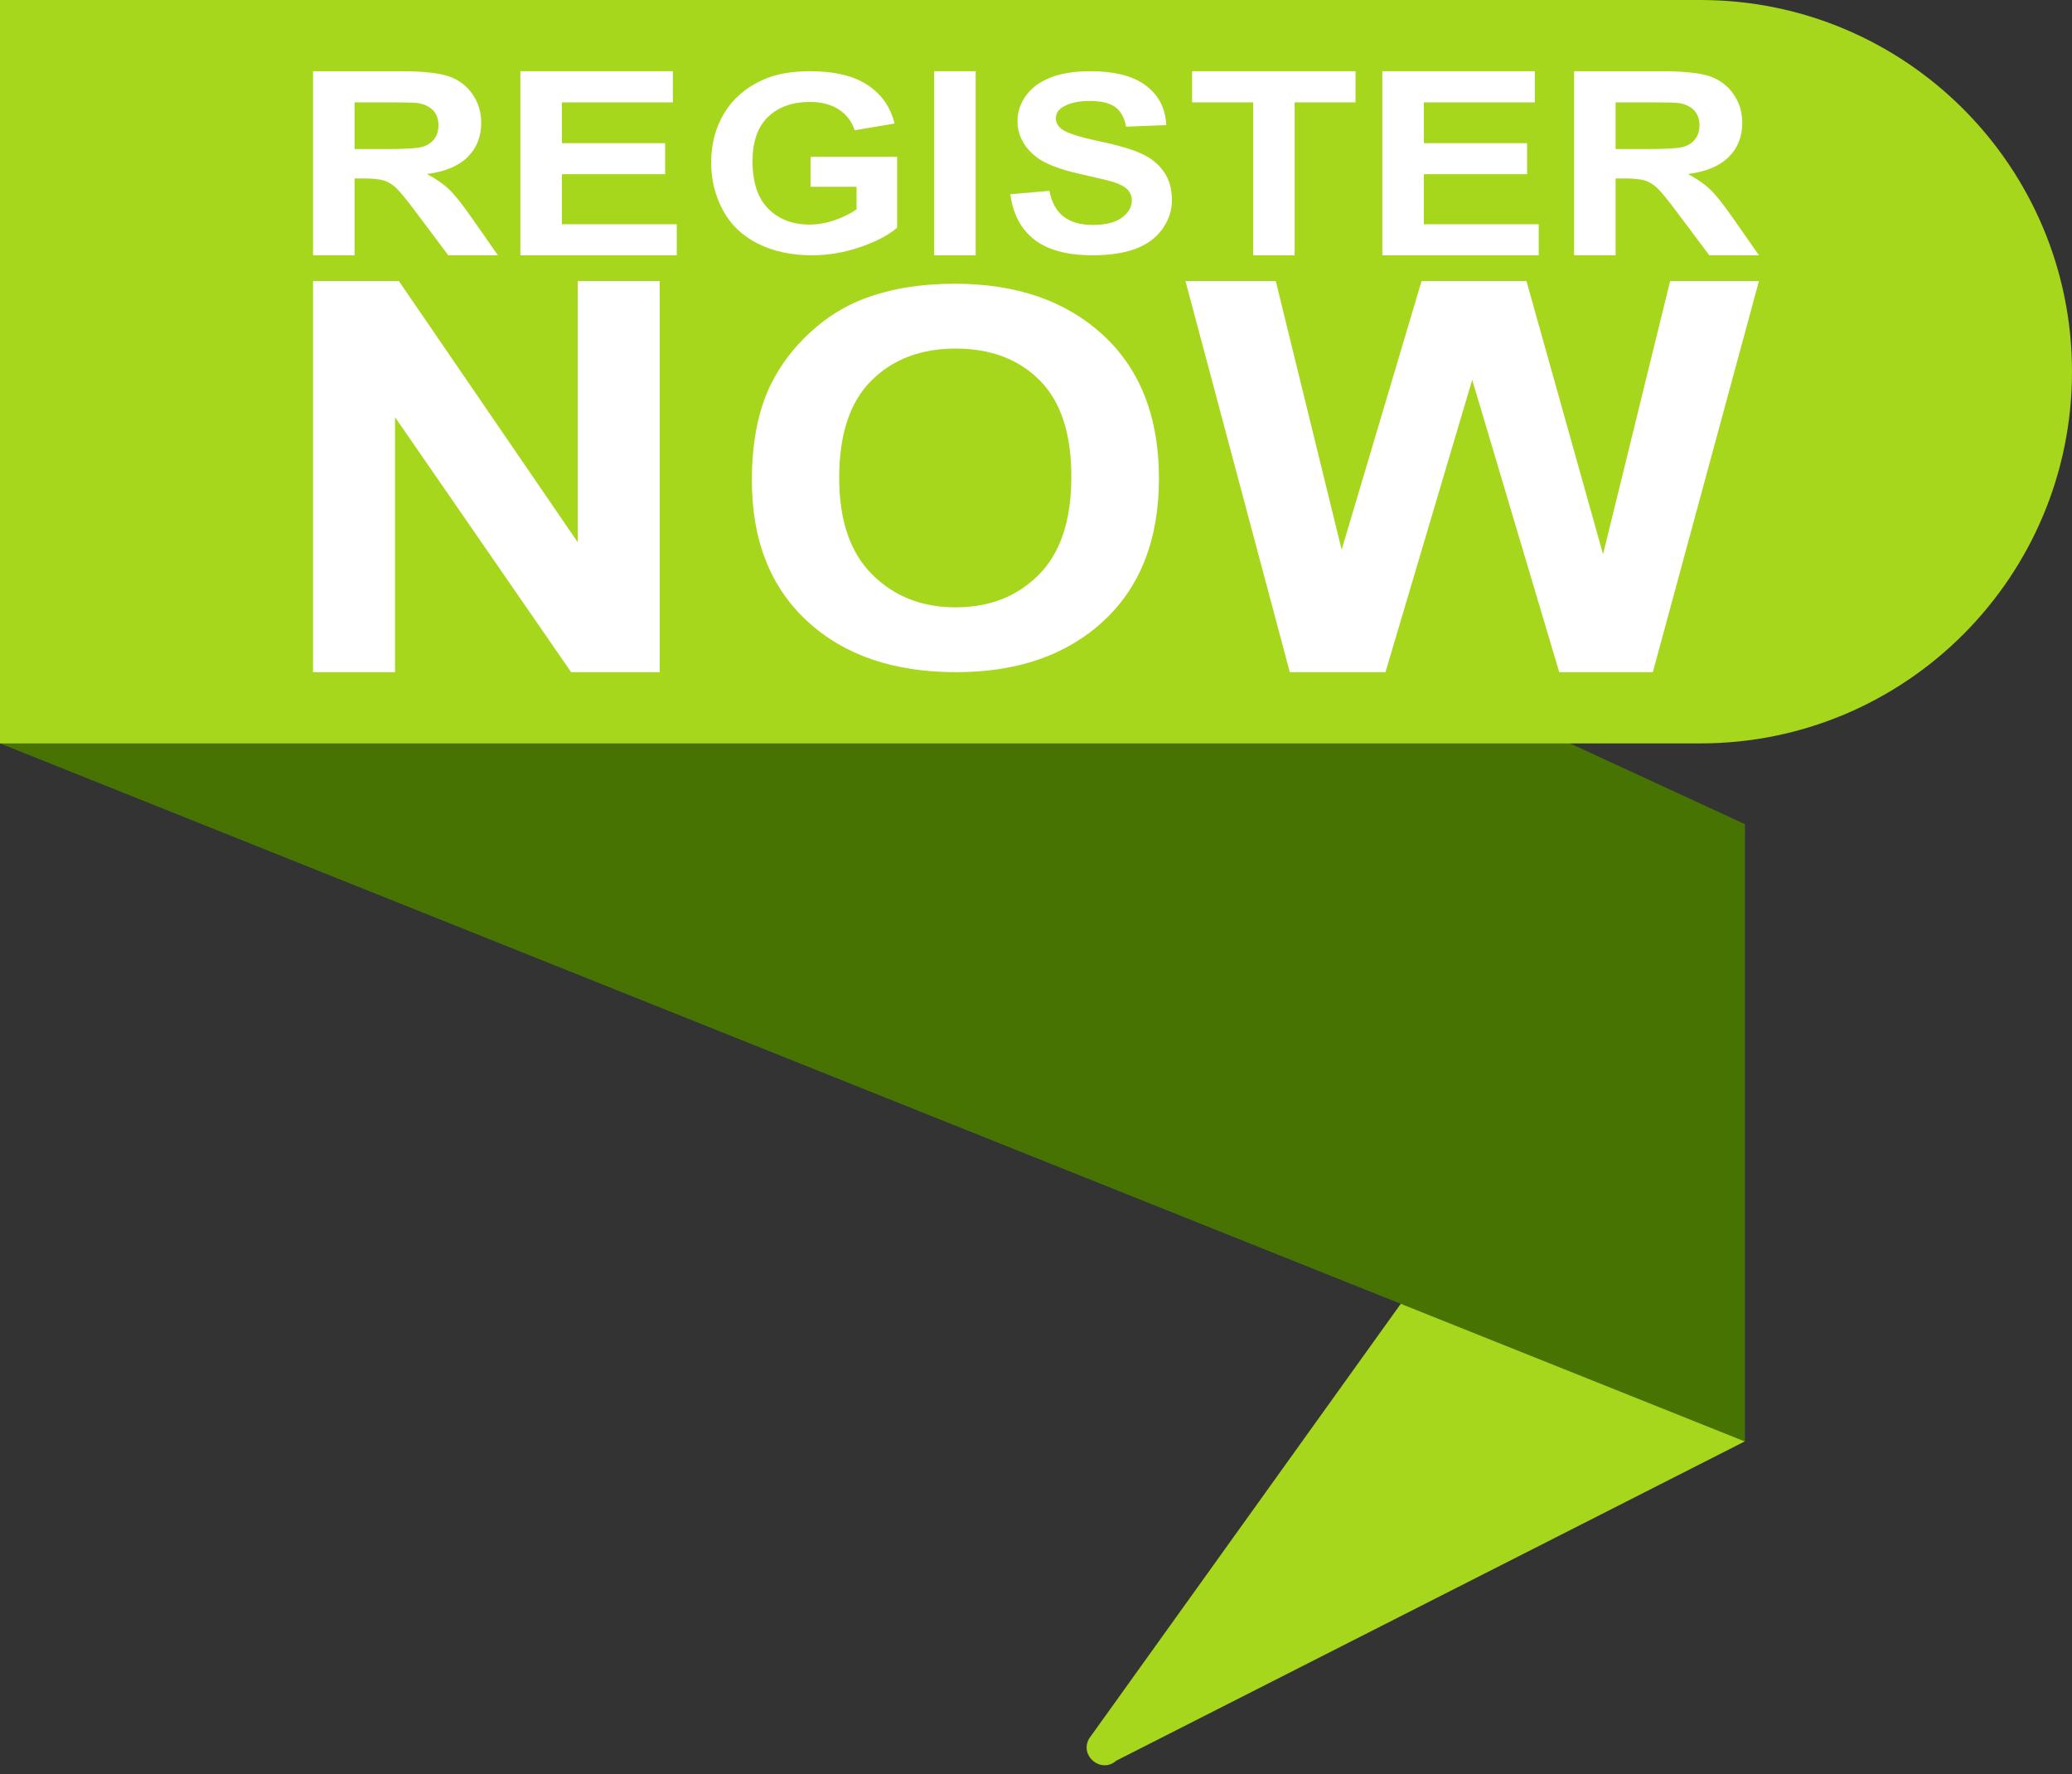 <?xml version="1.0" encoding="UTF-8" standalone="no"?><svg xmlns="http://www.w3.org/2000/svg" xmlns:xlink="http://www.w3.org/1999/xlink" fill="#000000" height="502.5" preserveAspectRatio="xMidYMid meet" version="1" viewBox="0.0 0.0 587.0 502.5" width="587" zoomAndPan="magnify"><rect x="0.0" y="0.0" width="587.0" height="502.5" fill="#333333" stroke="none"/><g><g id="change1_1"><path d="M 316.258 498.688 L 494.277 408.277 L 494.277 233.402 L 308.547 492.434 C 305.734 497.383 312.004 502.465 316.258 498.688" fill="#a6d71c"/></g><g id="change2_1"><path d="M 494.277 408.277 L 0 210.562 L 0 5.352 L 494.277 233.402 L 494.277 408.277" fill="#467302"/></g><g id="change1_2"><path d="M 481.719 210.562 L 0 210.562 L 0 0 L 481.719 0 C 539.863 0 587 47.137 587 105.281 C 587 163.426 539.863 210.562 481.719 210.562" fill="#a6d71c"/></g><g id="change3_1"><path d="M 107.582 45.789 L 116.285 45.789 C 121.93 45.789 125.449 45.574 126.855 45.148 C 128.258 44.723 129.359 43.988 130.152 42.945 C 130.949 41.902 131.348 40.598 131.348 39.031 C 131.348 37.277 130.82 35.863 129.777 34.781 C 128.73 33.703 127.254 33.023 125.344 32.738 C 124.391 32.621 121.531 32.562 116.762 32.562 L 107.582 32.562 Z M 95.82 75.871 L 95.82 23.742 L 120.578 23.742 C 126.801 23.742 131.324 24.211 134.148 25.145 C 136.969 26.086 139.227 27.746 140.922 30.145 C 142.617 32.535 143.465 35.277 143.465 38.355 C 143.465 42.27 142.18 45.5 139.609 48.047 C 137.043 50.598 133.199 52.203 128.086 52.863 C 130.629 54.191 132.73 55.652 134.387 57.238 C 136.043 58.828 138.273 61.648 141.082 65.703 L 148.195 75.871 L 134.129 75.871 L 125.625 64.527 C 122.605 60.477 120.535 57.922 119.426 56.867 C 118.312 55.812 117.133 55.086 115.887 54.695 C 114.641 54.305 112.668 54.109 109.965 54.109 L 107.582 54.109 L 107.582 75.871 L 95.82 75.871" fill="#a6d71c"/></g><g id="change3_2"><path d="M 154.555 75.871 L 154.555 23.742 L 197.75 23.742 L 197.75 32.562 L 166.316 32.562 L 166.316 44.117 L 195.562 44.117 L 195.562 52.902 L 166.316 52.902 L 166.316 67.09 L 198.863 67.09 L 198.863 75.871 L 154.555 75.871" fill="#a6d71c"/></g><g id="change3_3"><path d="M 236.773 56.477 L 236.773 47.984 L 261.289 47.984 L 261.289 68.066 C 258.91 70.129 255.457 71.945 250.934 73.516 C 246.414 75.086 241.832 75.871 237.195 75.871 C 231.305 75.871 226.168 74.766 221.785 72.555 C 217.406 70.344 214.113 67.18 211.91 63.062 C 209.707 58.949 208.605 54.473 208.605 49.637 C 208.605 44.387 209.836 39.723 212.297 35.641 C 214.754 31.559 218.355 28.43 223.094 26.254 C 226.707 24.578 231.203 23.742 236.582 23.742 C 243.574 23.742 249.039 25.055 252.973 27.68 C 256.902 30.305 259.434 33.934 260.562 38.562 L 249.262 40.453 C 248.469 37.977 246.977 36.023 244.785 34.59 C 242.598 33.16 239.859 32.441 236.582 32.441 C 231.609 32.441 227.66 33.852 224.727 36.672 C 221.793 39.492 220.328 43.676 220.328 49.223 C 220.328 55.203 221.812 59.691 224.785 62.684 C 227.758 65.676 231.648 67.172 236.469 67.172 C 238.848 67.172 241.238 66.754 243.633 65.918 C 246.027 65.078 248.086 64.066 249.801 62.875 L 249.801 56.477 L 236.773 56.477" fill="#a6d71c"/></g><g id="change3_4"><path d="M 271.781 75.871 L 271.781 23.742 L 283.547 23.742 L 283.547 75.871 L 271.781 75.871" fill="#a6d71c"/></g><g id="change3_5"><path d="M 293.363 58.586 L 304.422 57.625 C 305.09 60.945 306.438 63.387 308.477 64.945 C 310.512 66.504 313.258 67.281 316.711 67.281 C 320.371 67.281 323.133 66.59 324.988 65.203 C 326.844 63.816 327.773 62.195 327.773 60.34 C 327.773 59.148 327.383 58.137 326.602 57.297 C 325.82 56.461 324.457 55.734 322.512 55.117 C 321.18 54.703 318.145 53.973 313.41 52.918 C 307.316 51.566 303.039 49.906 300.582 47.934 C 297.129 45.16 295.398 41.781 295.398 37.797 C 295.398 35.23 296.211 32.832 297.836 30.598 C 299.465 28.363 301.805 26.664 304.863 25.496 C 307.926 24.324 311.617 23.742 315.945 23.742 C 323.012 23.742 328.328 25.129 331.898 27.898 C 335.473 30.672 337.348 34.371 337.527 39 L 326.16 39.445 C 325.672 36.859 324.629 34.996 323.027 33.863 C 321.43 32.73 319.027 32.16 315.828 32.16 C 312.527 32.16 309.938 32.77 308.07 33.98 C 306.867 34.762 306.266 35.805 306.266 37.109 C 306.266 38.301 306.828 39.32 307.957 40.168 C 309.391 41.246 312.871 42.367 318.402 43.535 C 323.934 44.703 328.02 45.91 330.672 47.16 C 333.32 48.41 335.395 50.117 336.895 52.281 C 338.391 54.445 339.141 57.121 339.141 60.305 C 339.141 63.191 338.242 65.895 336.449 68.414 C 334.66 70.938 332.125 72.809 328.848 74.035 C 325.57 75.258 321.484 75.871 316.598 75.871 C 309.48 75.871 304.016 74.398 300.199 71.457 C 296.383 68.512 294.105 64.223 293.363 58.586" fill="#a6d71c"/></g><g id="change3_6"><path d="M 362.148 75.871 L 362.148 32.562 L 344.859 32.562 L 344.859 23.742 L 391.156 23.742 L 391.156 32.562 L 373.91 32.562 L 373.91 75.871 L 362.148 75.871" fill="#a6d71c"/></g><g id="change3_7"><path d="M 398.746 75.871 L 398.746 23.742 L 441.941 23.742 L 441.941 32.562 L 410.512 32.562 L 410.512 44.117 L 439.758 44.117 L 439.758 52.902 L 410.512 52.902 L 410.512 67.09 L 443.055 67.09 L 443.055 75.871 L 398.746 75.871" fill="#a6d71c"/></g><g id="change3_8"><path d="M 464.832 45.789 L 473.535 45.789 C 479.18 45.789 482.699 45.574 484.105 45.148 C 485.512 44.723 486.609 43.988 487.402 42.945 C 488.199 41.902 488.598 40.598 488.598 39.031 C 488.598 37.277 488.074 35.863 487.027 34.781 C 485.98 33.703 484.504 33.023 482.598 32.738 C 481.641 32.621 478.781 32.562 474.012 32.562 L 464.832 32.562 Z M 453.07 75.871 L 453.07 23.742 L 477.828 23.742 C 484.055 23.742 488.574 24.211 491.398 25.145 C 494.219 26.086 496.477 27.746 498.172 30.145 C 499.867 32.535 500.719 35.277 500.719 38.355 C 500.719 42.27 499.434 45.5 496.859 48.047 C 494.293 50.598 490.449 52.203 485.34 52.863 C 487.883 54.191 489.98 55.652 491.637 57.238 C 493.293 58.828 495.523 61.648 498.332 65.703 L 505.445 75.871 L 491.379 75.871 L 482.875 64.527 C 479.855 60.477 477.785 57.922 476.676 56.867 C 475.562 55.812 474.383 55.086 473.137 54.695 C 471.895 54.305 469.918 54.109 467.219 54.109 L 464.832 54.109 L 464.832 75.871 L 453.07 75.871" fill="#a6d71c"/></g><g id="change3_9"><path d="M 95.82 193.957 L 95.82 83.188 L 120.141 83.188 L 170.805 157.16 L 170.805 83.188 L 194.023 83.188 L 194.023 193.957 L 168.945 193.957 L 119.039 121.723 L 119.039 193.957 L 95.82 193.957" fill="#a6d71c"/></g><g id="change3_10"><path d="M 244.875 138.875 C 244.875 150.922 247.984 160.055 254.199 166.27 C 260.418 172.488 268.312 175.598 277.883 175.598 C 287.453 175.598 295.305 172.512 301.441 166.344 C 307.578 160.176 310.648 150.922 310.648 138.586 C 310.648 126.395 307.66 117.301 301.688 111.301 C 295.711 105.301 287.777 102.301 277.883 102.301 C 267.988 102.301 260.012 105.336 253.957 111.406 C 247.902 117.48 244.875 126.637 244.875 138.875 Z M 220.141 139.602 C 220.141 128.766 221.949 119.672 225.574 112.316 C 228.277 106.898 231.965 102.035 236.645 97.73 C 241.32 93.422 246.441 90.23 252.012 88.148 C 259.418 85.344 267.961 83.941 277.641 83.941 C 295.156 83.941 309.176 88.801 319.691 98.527 C 330.207 108.25 335.465 121.773 335.465 139.094 C 335.465 156.27 330.246 169.707 319.812 179.406 C 309.379 189.105 295.426 193.957 277.965 193.957 C 260.285 193.957 246.227 189.133 235.793 179.48 C 225.355 169.828 220.141 156.535 220.141 139.602" fill="#a6d71c"/></g><g id="change3_11"><path d="M 372.535 193.957 L 342.98 83.188 L 368.566 83.188 L 387.227 159.273 L 409.855 83.188 L 439.582 83.188 L 461.281 160.559 L 480.281 83.188 L 505.445 83.188 L 475.383 193.957 L 448.867 193.957 L 424.215 111.145 L 399.641 193.957 L 372.535 193.957" fill="#a6d71c"/></g><g id="change4_1"><path d="M 100.449 42.219 L 109.152 42.219 C 114.797 42.219 118.316 42.008 119.723 41.578 C 121.129 41.152 122.227 40.418 123.02 39.375 C 123.816 38.332 124.215 37.027 124.215 35.465 C 124.215 33.711 123.691 32.293 122.645 31.215 C 121.598 30.137 120.121 29.453 118.215 29.172 C 117.258 29.051 114.398 28.992 109.629 28.992 L 100.449 28.992 Z M 88.688 72.305 L 88.688 20.172 L 113.445 20.172 C 119.668 20.172 124.191 20.641 127.016 21.578 C 129.836 22.516 132.094 24.18 133.789 26.574 C 135.484 28.969 136.332 31.707 136.332 34.789 C 136.332 38.699 135.047 41.93 132.48 44.477 C 129.91 47.027 126.066 48.633 120.953 49.297 C 123.496 50.625 125.598 52.082 127.254 53.672 C 128.91 55.258 131.141 58.078 133.949 62.133 L 141.062 72.305 L 126.996 72.305 L 118.492 60.961 C 115.473 56.906 113.402 54.352 112.293 53.297 C 111.18 52.242 110 51.52 108.754 51.129 C 107.512 50.734 105.535 50.539 102.836 50.539 L 100.449 50.539 L 100.449 72.305 L 88.688 72.305" fill="#ffffff"/></g><g id="change4_2"><path d="M 147.422 72.305 L 147.422 20.172 L 190.617 20.172 L 190.617 28.992 L 159.184 28.992 L 159.184 40.551 L 188.43 40.551 L 188.43 49.332 L 159.184 49.332 L 159.184 63.52 L 191.73 63.52 L 191.73 72.305 L 147.422 72.305" fill="#ffffff"/></g><g id="change4_3"><path d="M 229.641 52.91 L 229.641 44.414 L 254.16 44.414 L 254.16 64.496 C 251.777 66.562 248.324 68.379 243.801 69.949 C 239.281 71.52 234.699 72.305 230.062 72.305 C 224.172 72.305 219.035 71.195 214.656 68.984 C 210.273 66.773 206.98 63.609 204.777 59.492 C 202.574 55.379 201.473 50.902 201.473 46.066 C 201.473 40.816 202.703 36.152 205.164 32.07 C 207.621 27.992 211.223 24.863 215.961 22.684 C 219.574 21.012 224.07 20.172 229.449 20.172 C 236.441 20.172 241.906 21.484 245.84 24.109 C 249.77 26.734 252.301 30.363 253.43 34.992 L 242.133 36.887 C 241.336 34.41 239.844 32.453 237.652 31.023 C 235.465 29.59 232.73 28.871 229.449 28.871 C 224.48 28.871 220.527 30.281 217.594 33.102 C 214.66 35.922 213.195 40.105 213.195 45.652 C 213.195 51.637 214.68 56.125 217.652 59.117 C 220.625 62.105 224.52 63.605 229.336 63.605 C 231.719 63.605 234.105 63.188 236.5 62.348 C 238.895 61.512 240.953 60.496 242.668 59.305 L 242.668 52.91 L 229.641 52.91" fill="#ffffff"/></g><g id="change4_4"><path d="M 264.648 72.305 L 264.648 20.172 L 276.414 20.172 L 276.414 72.305 L 264.648 72.305" fill="#ffffff"/></g><g id="change4_5"><path d="M 286.23 55.02 L 297.289 54.055 C 297.957 57.379 299.309 59.816 301.344 61.375 C 303.379 62.934 306.121 63.711 309.578 63.711 C 313.238 63.711 316 63.02 317.855 61.633 C 319.711 60.246 320.641 58.629 320.641 56.77 C 320.641 55.578 320.25 54.566 319.469 53.73 C 318.688 52.895 317.324 52.164 315.379 51.547 C 314.047 51.137 311.012 50.402 306.277 49.348 C 300.184 47.996 295.906 46.336 293.449 44.363 C 289.992 41.594 288.266 38.215 288.266 34.227 C 288.266 31.66 289.078 29.262 290.703 27.027 C 292.328 24.797 294.672 23.094 297.73 21.926 C 300.789 20.758 304.484 20.172 308.812 20.172 C 315.879 20.172 321.195 21.559 324.77 24.332 C 328.34 27.105 330.215 30.805 330.395 35.43 L 319.027 35.879 C 318.539 33.289 317.496 31.426 315.895 30.293 C 314.297 29.16 311.895 28.594 308.695 28.594 C 305.395 28.594 302.809 29.199 300.938 30.414 C 299.734 31.191 299.133 32.234 299.133 33.539 C 299.133 34.73 299.695 35.754 300.824 36.598 C 302.258 37.676 305.738 38.797 311.27 39.969 C 316.801 41.137 320.891 42.344 323.539 43.594 C 326.188 44.84 328.262 46.547 329.762 48.711 C 331.258 50.879 332.008 53.551 332.008 56.734 C 332.008 59.621 331.109 62.328 329.316 64.848 C 327.527 67.367 324.992 69.238 321.715 70.465 C 318.438 71.691 314.355 72.305 309.465 72.305 C 302.348 72.305 296.883 70.832 293.066 67.887 C 289.25 64.945 286.973 60.652 286.23 55.02" fill="#ffffff"/></g><g id="change4_6"><path d="M 355.016 72.305 L 355.016 28.992 L 337.73 28.992 L 337.73 20.172 L 384.023 20.172 L 384.023 28.992 L 366.777 28.992 L 366.777 72.305 L 355.016 72.305" fill="#ffffff"/></g><g id="change4_7"><path d="M 391.613 72.305 L 391.613 20.172 L 434.812 20.172 L 434.812 28.992 L 403.379 28.992 L 403.379 40.551 L 432.625 40.551 L 432.625 49.332 L 403.379 49.332 L 403.379 63.52 L 435.922 63.52 L 435.922 72.305 L 391.613 72.305" fill="#ffffff"/></g><g id="change4_8"><path d="M 457.699 42.219 L 466.402 42.219 C 472.047 42.219 475.57 42.008 476.973 41.578 C 478.379 41.152 479.477 40.418 480.27 39.375 C 481.066 38.332 481.465 37.027 481.465 35.465 C 481.465 33.711 480.941 32.293 479.895 31.215 C 478.848 30.137 477.371 29.453 475.465 29.172 C 474.512 29.051 471.648 28.992 466.879 28.992 L 457.699 28.992 Z M 445.938 72.305 L 445.938 20.172 L 470.695 20.172 C 476.922 20.172 481.445 20.641 484.266 21.578 C 487.086 22.516 489.344 24.18 491.039 26.574 C 492.734 28.969 493.586 31.707 493.586 34.789 C 493.586 38.699 492.301 41.93 489.73 44.477 C 487.16 47.027 483.316 48.633 478.203 49.297 C 480.75 50.625 482.848 52.082 484.504 53.672 C 486.16 55.258 488.391 58.078 491.199 62.133 L 498.312 72.305 L 484.246 72.305 L 475.742 60.961 C 472.723 56.906 470.656 54.352 469.543 53.297 C 468.43 52.242 467.25 51.52 466.008 51.129 C 464.762 50.734 462.785 50.539 460.086 50.539 L 457.699 50.539 L 457.699 72.305 L 445.938 72.305" fill="#ffffff"/></g><g id="change4_9"><path d="M 88.688 190.391 L 88.688 79.617 L 113.008 79.617 L 163.672 153.59 L 163.672 79.617 L 186.895 79.617 L 186.895 190.391 L 161.812 190.391 L 111.91 118.152 L 111.91 190.391 L 88.688 190.391" fill="#ffffff"/></g><g id="change4_10"><path d="M 237.742 135.309 C 237.742 147.355 240.852 156.488 247.07 162.703 C 253.285 168.922 261.18 172.027 270.75 172.027 C 280.32 172.027 288.172 168.945 294.312 162.773 C 300.445 156.605 303.516 147.355 303.516 135.016 C 303.516 122.824 300.527 113.73 294.555 107.73 C 288.578 101.73 280.645 98.73 270.75 98.73 C 260.855 98.73 252.883 101.77 246.824 107.84 C 240.77 113.91 237.742 123.066 237.742 135.309 Z M 213.008 136.031 C 213.008 125.195 214.816 116.102 218.441 108.746 C 221.145 103.328 224.832 98.465 229.512 94.16 C 234.188 89.855 239.309 86.66 244.879 84.578 C 252.285 81.773 260.828 80.371 270.508 80.371 C 288.023 80.371 302.039 85.234 312.559 94.957 C 323.074 104.684 328.332 118.207 328.332 135.523 C 328.332 152.699 323.113 166.141 312.68 175.84 C 302.242 185.539 288.297 190.391 270.832 190.391 C 253.152 190.391 239.094 185.562 228.66 175.91 C 218.223 166.258 213.008 152.969 213.008 136.031" fill="#ffffff"/></g><g id="change4_11"><path d="M 365.402 190.391 L 335.848 79.617 L 361.434 79.617 L 380.094 155.707 L 402.727 79.617 L 432.449 79.617 L 454.148 156.992 L 473.148 79.617 L 498.312 79.617 L 468.25 190.391 L 441.734 190.391 L 417.078 107.574 L 392.508 190.391 L 365.402 190.391" fill="#ffffff"/></g></g></svg>